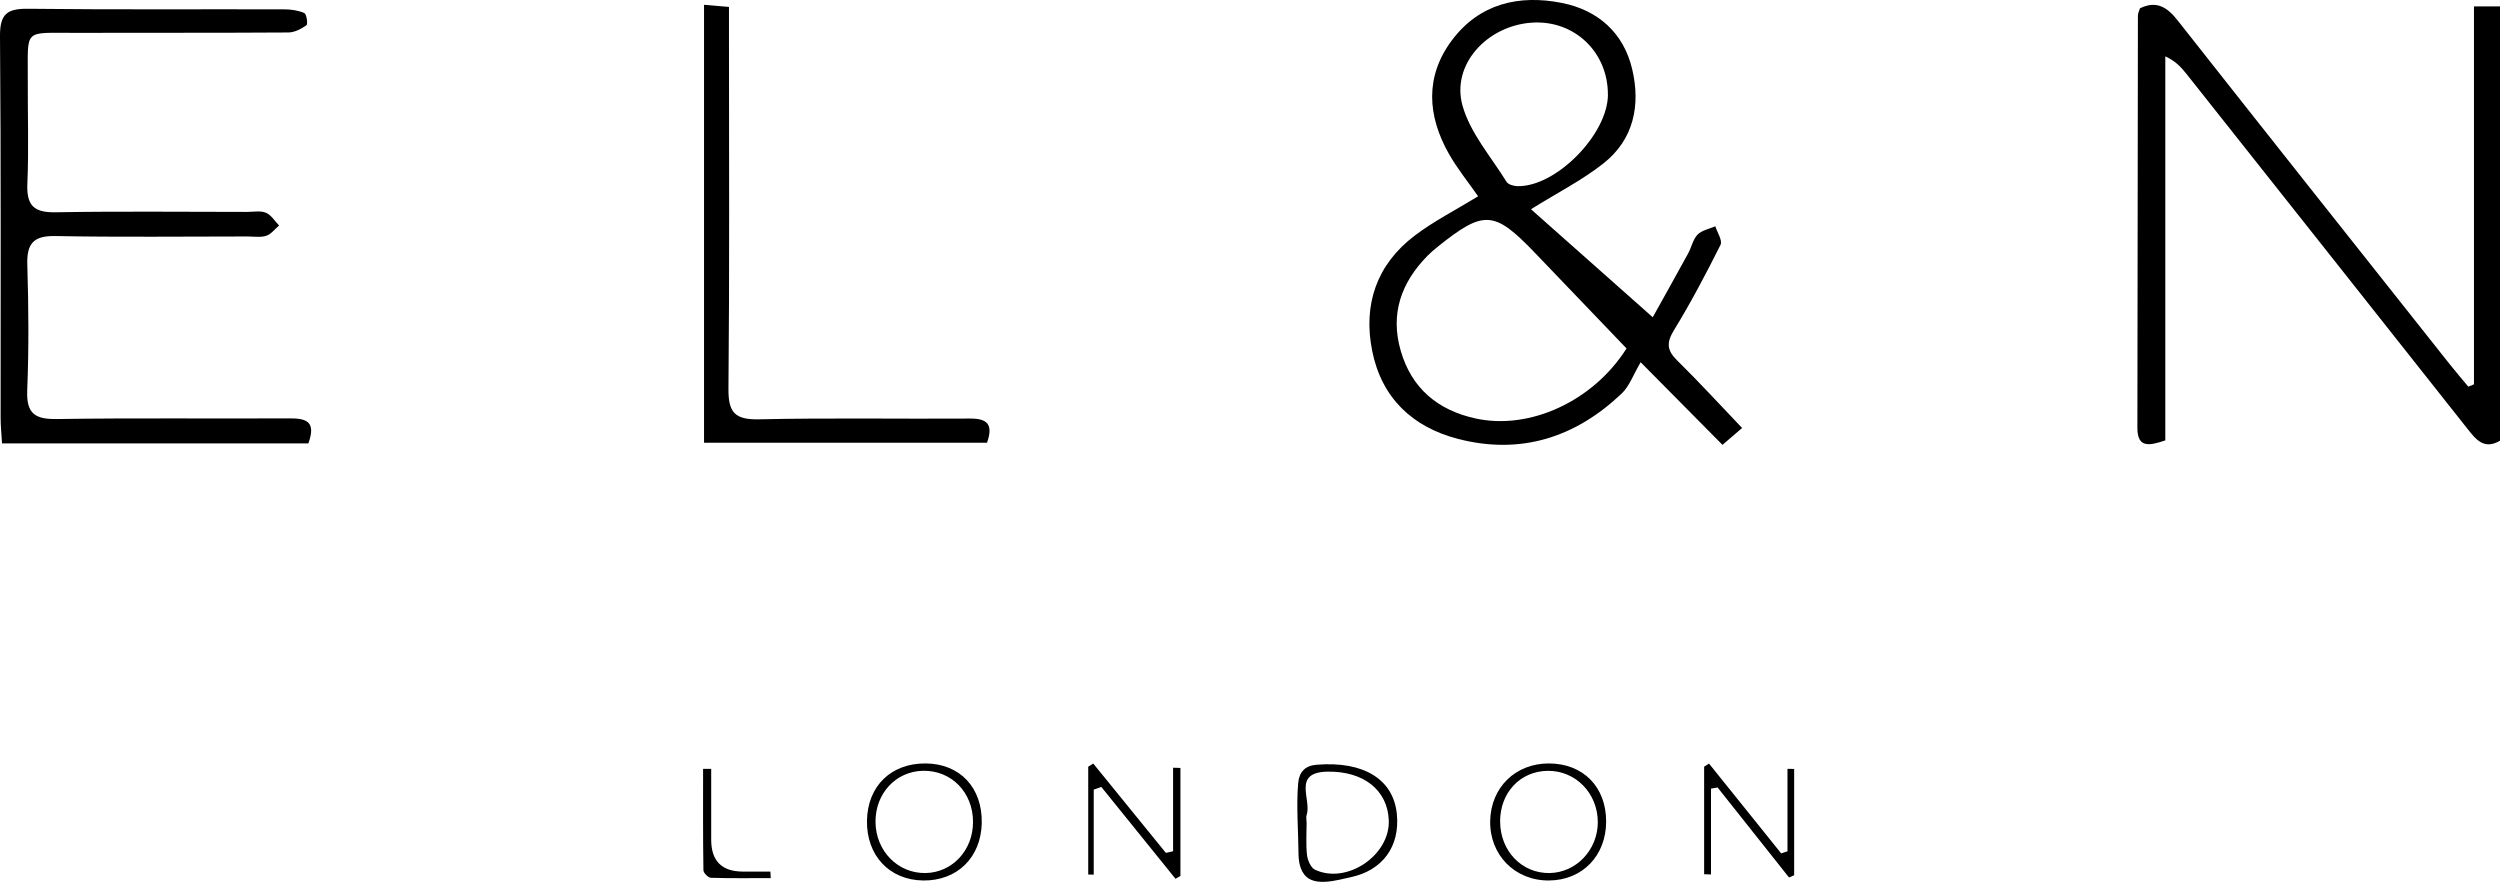 <?xml version="1.0" encoding="UTF-8"?><svg xmlns="http://www.w3.org/2000/svg" viewBox="0 0 527.35 186.01"><g id="a"/><g id="b"><g id="c"><g><path d="M322.96,44.15c8.47,7.51,16.87,14.96,25.67,22.77,1.92-3.46,4.72-8.44,7.46-13.45,.72-1.31,1.01-2.97,2-3.98,.9-.93,2.47-1.2,3.74-1.76,.41,1.32,1.55,3.01,1.1,3.91-3.05,6.09-6.23,12.14-9.79,17.95-1.62,2.64-1.58,4.26,.62,6.42,4.61,4.53,8.98,9.31,13.72,14.27-1.53,1.31-2.74,2.36-4.14,3.56-5.25-5.31-10.35-10.45-17.26-17.43-1.56,2.64-2.38,5.07-4.02,6.62-9.74,9.24-21.24,12.96-34.44,9.57-9.66-2.48-16.18-8.66-18.17-18.57-1.96-9.77,.93-18.26,9.01-24.36,4.06-3.07,8.68-5.41,13.33-8.26-2.07-2.98-4.37-5.81-6.15-8.94-4.56-8.04-5.09-16.32,.61-23.95,5.79-7.76,14.16-9.71,23.25-7.89,7.61,1.52,12.99,6.32,14.79,13.95,1.8,7.59,.35,14.85-6.07,19.9-4.49,3.54-9.69,6.17-15.28,9.66Zm20.14,29.35c-6.59-6.88-13.01-13.6-19.45-20.3-8.46-8.8-10.67-8.92-20.31-1.21-.78,.62-1.54,1.27-2.24,1.98-5.53,5.64-7.89,12.23-5.63,20.02,2.3,7.95,7.82,12.52,15.74,14.27,11.39,2.53,24.84-3.59,31.89-14.76Zm-3.93-53.55c.02-9.03-7.15-15.79-16.08-15.17-9.43,.66-17.01,8.87-14.58,17.52,1.62,5.77,6.02,10.77,9.28,16.05,.34,.55,1.42,.88,2.17,.91,8.1,.34,19.2-10.86,19.22-19.32Z"/><path d="M521.85,1.35h5.5V92.96c-3.35,1.98-5.06-.23-6.88-2.53-19.73-24.96-39.48-49.89-59.24-74.82-1.1-1.38-2.27-2.71-4.48-3.72V92.89c-3.51,1.2-5.9,1.59-5.89-2.68,.03-28.98,.06-57.96,.11-86.94,0-.47,.26-.94,.44-1.52,3.49-1.7,5.74-.24,7.96,2.58,19.06,24.2,38.22,48.33,57.36,72.48,1.28,1.61,2.62,3.17,3.93,4.75l1.2-.49V1.35Z"/><path d="M65.08,93.53H.43c-.11-1.92-.3-3.67-.3-5.43C.11,61.29,.23,34.47,0,7.66-.04,2.93,1.5,1.8,5.93,1.85c17.98,.21,35.97,.07,53.96,.12,1.45,0,3,.21,4.3,.78,.48,.21,.79,2.33,.45,2.57-1.09,.78-2.51,1.52-3.81,1.53-14.99,.1-29.98,.04-44.96,.08-11.11,.03-9.95-1.03-10.01,9.82-.04,7.33,.23,14.67-.09,21.98-.19,4.54,1.3,6.13,5.91,6.05,13.49-.24,26.98-.08,40.47-.08,1.33,0,2.81-.3,3.95,.18,1.11,.47,1.86,1.76,2.77,2.69-.9,.75-1.69,1.84-2.72,2.17-1.21,.39-2.64,.14-3.97,.14-13.49,0-26.98,.17-40.47-.09-4.67-.09-6.09,1.58-5.95,6.07,.27,8.82,.34,17.66-.02,26.47-.2,4.98,1.68,6.14,6.34,6.06,16.32-.25,32.64-.05,48.96-.14,3.49-.02,5.7,.6,4.02,5.24Z"/><path d="M148.51,1.01l5.26,.46c0,2.16,0,4.11,0,6.06,0,24.82,.13,49.64-.11,74.46-.05,5.04,1.36,6.57,6.46,6.46,14.82-.33,29.65-.06,44.47-.16,3.65-.03,4.99,1.2,3.61,5.1h-59.69V1.01Z"/><path d="M230.71,166.59v17.91l-1.16-.03v-22.74l1.06-.67,15.32,18.85,1.52-.35v-17.62l1.55,.05v22.78l-1.04,.6c-5.22-6.46-10.43-12.92-15.65-19.38l-1.61,.58Z"/><path d="M338.8,173.3c-.01,7.2-5,12.36-12.02,12.43-7.21,.07-12.59-5.38-12.44-12.59,.15-7.06,5.34-12.12,12.41-12.1,7.22,.03,12.06,4.96,12.05,12.26Zm-22.36-.02c0,6.21,4.57,10.98,10.44,10.88,5.63-.1,10.16-4.9,10.16-10.74,0-6.09-4.7-10.9-10.58-10.82-5.8,.08-10.02,4.58-10.03,10.69Z"/><path d="M377.38,185.1c-5.02-6.33-10.04-12.66-15.07-18.99l-1.39,.24v18.11l-1.45-.05v-22.69l1.03-.65,15.22,18.94,1.33-.43v-17.4l1.41,.02v22.42l-1.09,.48Z"/><path d="M195.3,161.04c7.2,.07,11.94,5.12,11.79,12.58-.15,7.27-5.21,12.22-12.4,12.11-7.1-.11-11.95-5.3-11.81-12.66,.14-7.29,5.11-12.1,12.42-12.03Zm-.58,1.55c-5.73,.11-10.06,4.74-10.04,10.75,.02,6.13,4.71,10.93,10.57,10.82,5.66-.11,10.02-4.82,10-10.81-.02-6.22-4.57-10.87-10.54-10.76Z"/><path d="M273.71,172.95c-.07-2.6-.1-5.21,.13-7.78,.21-2.32,1.44-3.65,3.83-3.85,10.08-.84,16.26,3.14,16.98,10.37,.69,6.88-3.02,11.94-9.79,13.36-2.68,.56-7.61,2.12-9.7-.53-1.27-1.61-1.26-3.69-1.28-5.63s-.12-3.95-.17-5.93Zm1.88,.44h.03c0,2.32-.18,4.66,.08,6.95,.12,1.11,.8,2.69,1.67,3.11,6.72,3.18,15.89-3.05,15.58-10.45-.27-6.37-5.33-10.32-12.84-10.23-7.66,.09-3.37,5.92-4.49,9.14-.15,.44-.02,.99-.02,1.48Z"/><path d="M150.02,162.17c0,5.01-.02,10.01,0,15.02q.03,6.61,6.6,6.66c1.96,.01,3.93,0,5.89,0l.07,1.38c-4.21,0-8.42,.06-12.63-.07-.56-.02-1.56-1.02-1.57-1.58-.11-7.13-.07-14.27-.07-21.4h1.69Z"/></g></g></g></svg>